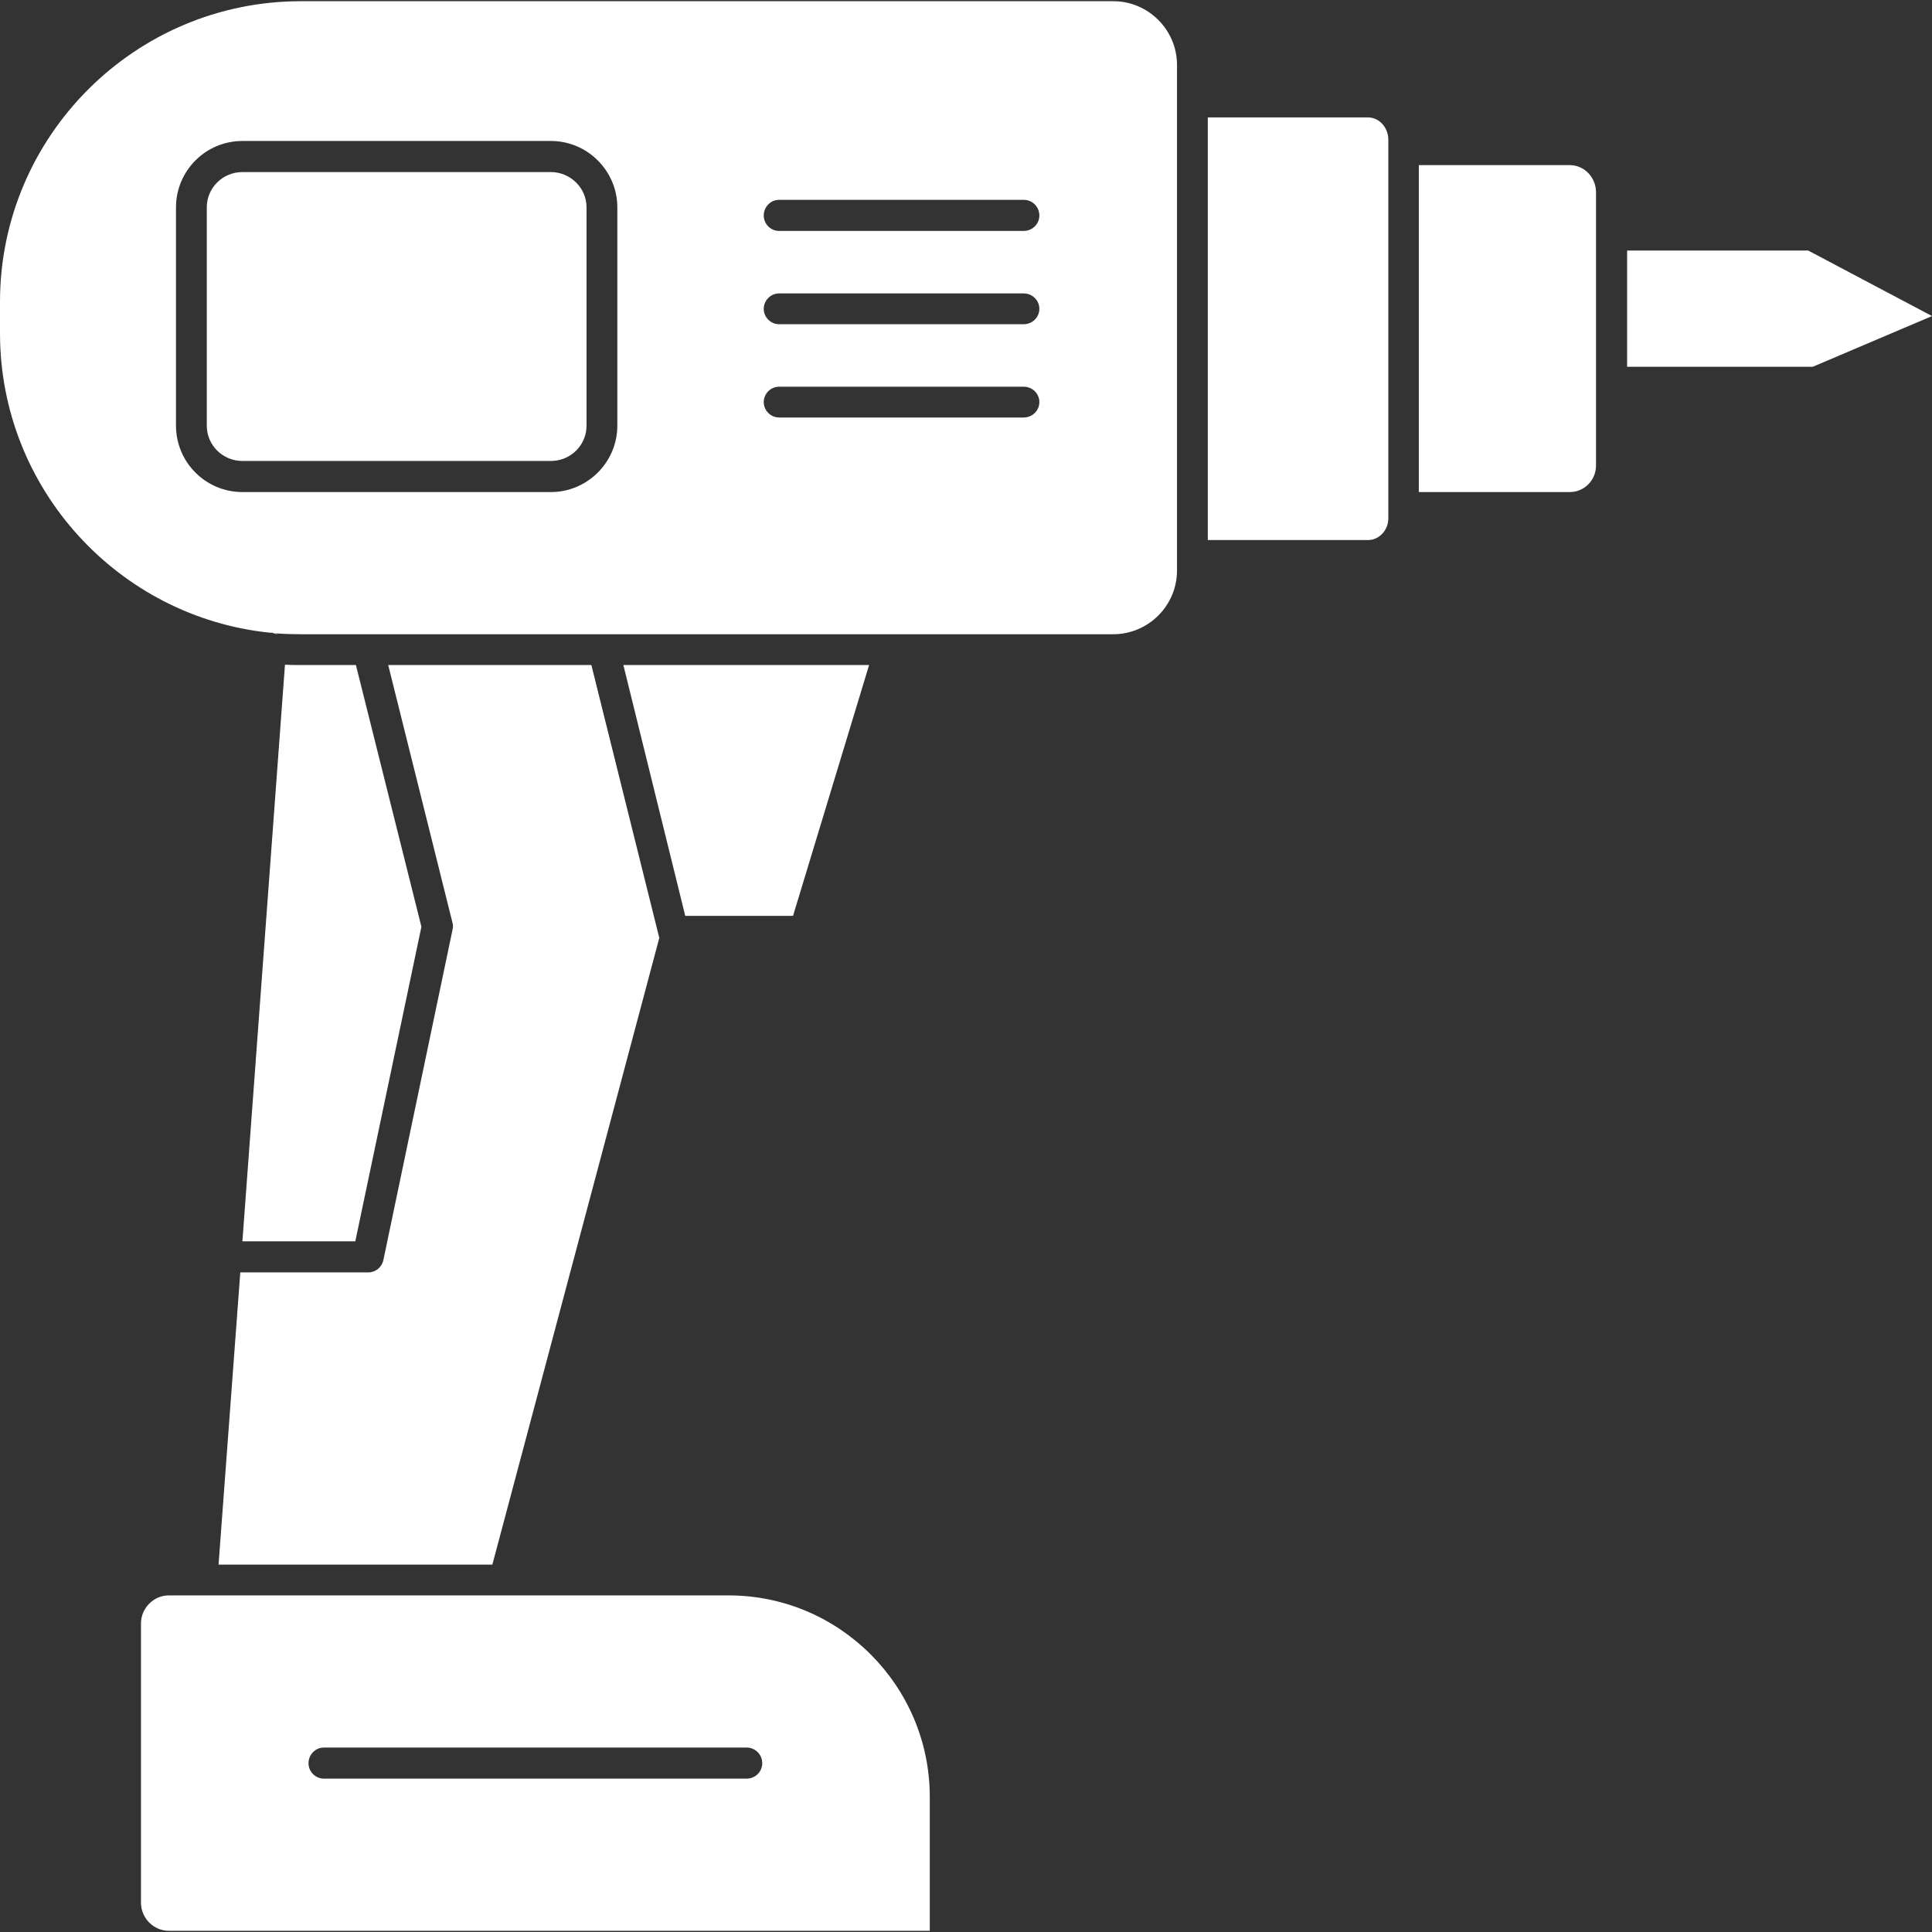 <svg id="Layer_1" enable-background="new 0 0 64 64" height="300" viewBox="0 0 64 64" width="300" xmlns="http://www.w3.org/2000/svg" version="1.1" xmlns:xlink="http://www.w3.org/1999/xlink" xmlns:svgjs="http://svgjs.dev/svgjs"><rect x="0" y="0" width="64" height="64" fill="#333333" stroke="none"/><g width="100%" height="100%" transform="matrix(1,0,0,1,0,0)"><g><path d="m36.88.04h-26.91c-5.5 0-9.97 4.47-9.97 9.96v1.04c0 5.15 3.93 9.41 8.95 9.92h.05c.01 0 .03 0 .04.01.06.01.11.03.16.05-.02-.01-.04-.03-.07-.04.27.02.56.03.84.03h2 .42 24.49c1.16 0 2.11-.95 2.11-2.11v-16.75c0-1.16-.95-2.11-2.11-2.11zm-16.43 14.06c0 1.21-.99 2.2-2.2 2.2h-10.22c-1.22 0-2.2-.99-2.2-2.2v-7.23c0-1.21.98-2.2 2.2-2.2h10.22c1.21 0 2.2.99 2.2 2.2zm13.46-.27h-8.1c-.28 0-.51-.23-.51-.51s.23-.51.51-.51h8.1c.29 0 .52.23.52.51s-.23.51-.52.51zm0-3.09h-8.1c-.28 0-.51-.23-.51-.51s.23-.51.51-.51h8.1c.29 0 .52.23.52.51s-.23.51-.52.51zm0-3.09h-8.1c-.28 0-.51-.23-.51-.51 0-.29.23-.52.51-.52h8.1c.29 0 .52.23.52.52 0 .28-.23.51-.52.51z" fill="#ffffff" fill-opacity="1" data-original-color="#000000ff" stroke="none" stroke-opacity="1"/><path d="m45.32 3.89h-5.31v14h5.31c.36 0 .67-.32.67-.72v-12.56c-.01-.4-.31-.72-.67-.72z" fill="#ffffff" fill-opacity="1" data-original-color="#000000ff" stroke="none" stroke-opacity="1"/><path d="m52 5.47h-5v10.83h5c.48 0 .87-.39.87-.88v-9.07c-.01-.48-.39-.88-.87-.88z" fill="#ffffff" fill-opacity="1" data-original-color="#000000ff" stroke="none" stroke-opacity="1"/><path d="m59.9 8.3h-6v3.85h6.15l3.95-1.68z" fill="#ffffff" fill-opacity="1" data-original-color="#000000ff" stroke="none" stroke-opacity="1"/><path d="m24.14 52.85h-18.55c-.5 0-.92.42-.92.93v9.25c0 .51.42.93.92.93h25.21v-4.44c0-3.67-2.99-6.67-6.66-6.67zm.59 6.07h-14c-.28 0-.51-.23-.51-.51 0-.29.23-.52.51-.52h14c.29 0 .52.23.52.52 0 .28-.23.51-.52.51z" fill="#ffffff" fill-opacity="1" data-original-color="#000000ff" stroke="none" stroke-opacity="1"/><path d="m11.79 22.03h-1.82c-.18 0-.35 0-.53-.01l-1.41 19.1h3.74l2.19-10.42z" fill="#ffffff" fill-opacity="1" data-original-color="#000000ff" stroke="none" stroke-opacity="1"/><path d="m7.24 51.83h9.07l5.53-20.76-2.25-9.04h-6.73l2.13 8.54c.02.07.02.16 0 .23l-2.29 10.94c-.05.24-.26.41-.5.41h-4.24z" fill="#ffffff" fill-opacity="1" data-original-color="#000000ff" stroke="none" stroke-opacity="1"/><path d="m26.27 30.34 2.52-8.31h-8.14l2.05 8.31z" fill="#ffffff" fill-opacity="1" data-original-color="#000000ff" stroke="none" stroke-opacity="1"/><path d="m18.25 5.7h-10.22c-.65 0-1.18.52-1.18 1.17v7.23c0 .65.53 1.17 1.18 1.17h10.22c.65 0 1.18-.52 1.18-1.17v-7.23c0-.65-.54-1.17-1.18-1.17z" fill="#ffffff" fill-opacity="1" data-original-color="#000000ff" stroke="none" stroke-opacity="1"/></g></g></svg>